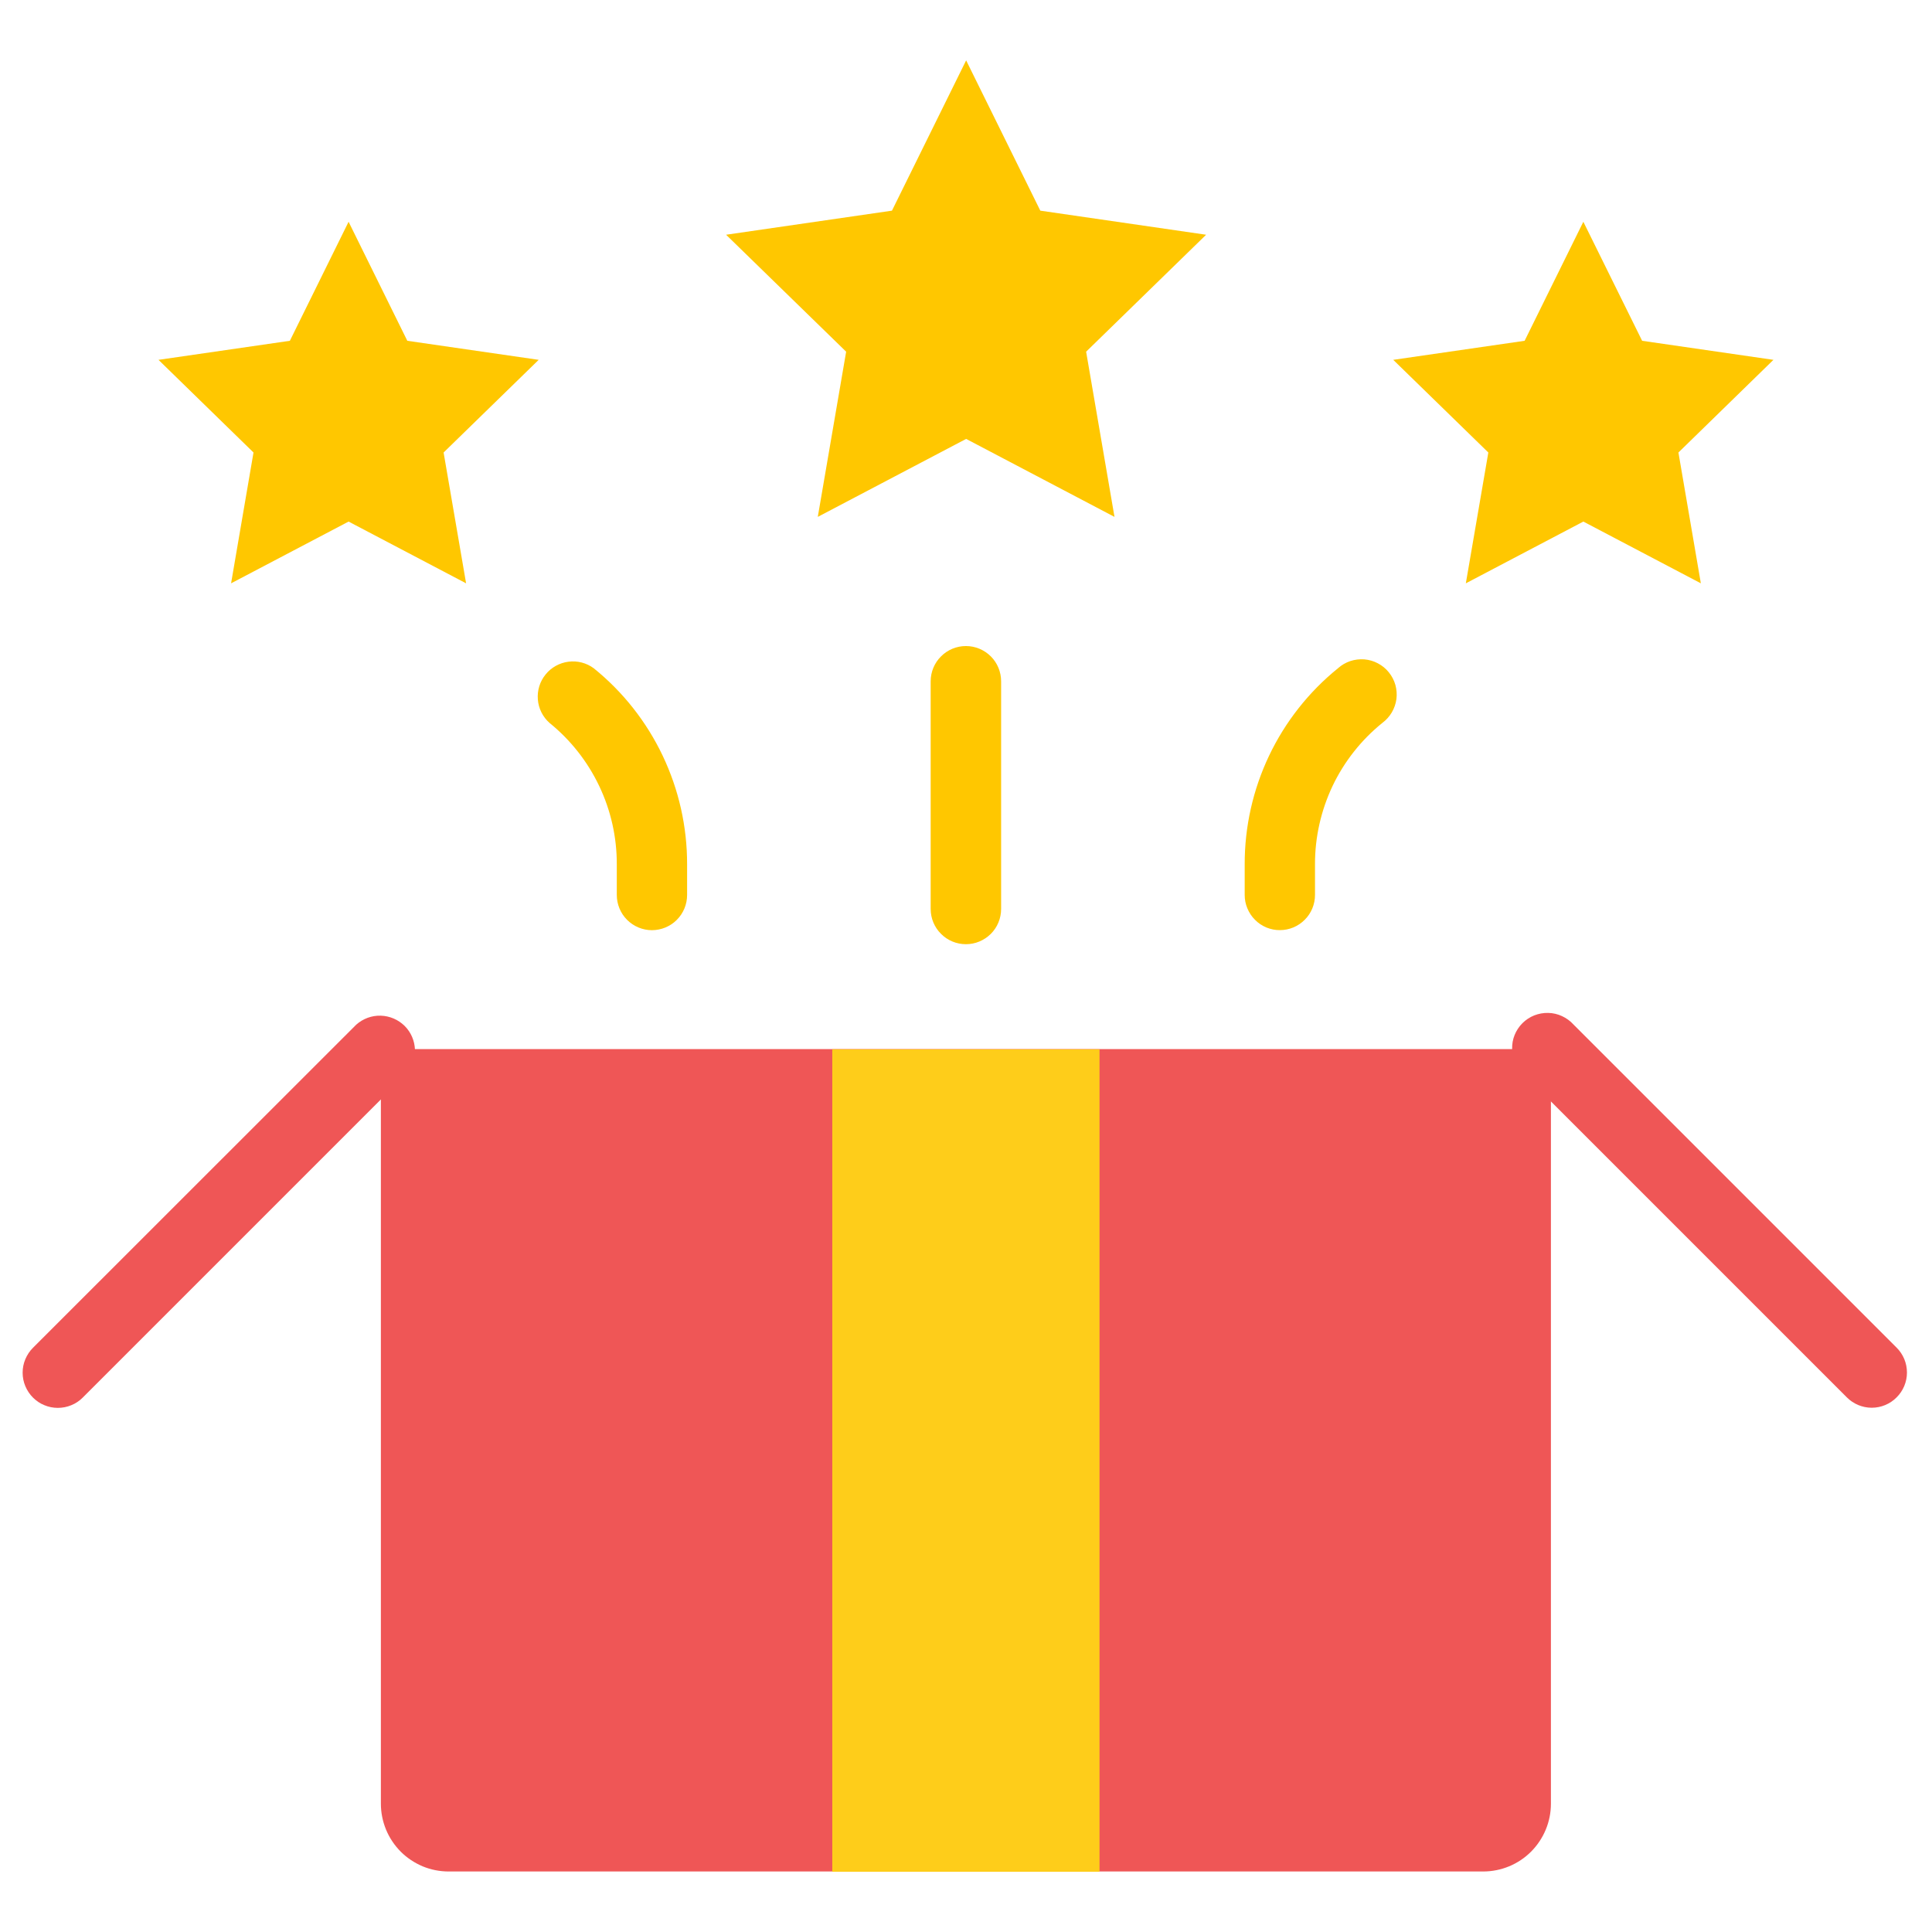 <svg width="28" height="28" viewBox="0 0 28 28" fill="none" xmlns="http://www.w3.org/2000/svg">
<path d="M14.002 0.875L15.077 3.053L17.48 3.402L15.741 5.097L16.152 7.491L14.002 6.361L11.852 7.491L12.263 5.097L10.523 3.402L12.927 3.053L14.002 0.875Z" fill="#FFC700"/>
<path d="M22.947 3.214L23.799 4.939L25.702 5.215L24.325 6.558L24.65 8.454L22.947 7.559L21.244 8.454L21.57 6.558L20.192 5.215L22.096 4.939L22.947 3.214Z" fill="#FFC700"/>
<path d="M5.052 3.214L5.903 4.939L7.807 5.215L6.429 6.558L6.755 8.454L5.052 7.559L3.349 8.454L3.674 6.558L2.297 5.215L4.201 4.939L5.052 3.214Z" fill="#FFC700"/>
<path d="M5.521 15.204H22.477V26.142C22.477 26.402 22.373 26.651 22.189 26.836C22.005 27.02 21.755 27.123 21.495 27.123H6.503C6.374 27.123 6.246 27.098 6.127 27.049C6.008 26.999 5.899 26.927 5.808 26.836C5.717 26.744 5.644 26.636 5.595 26.517C5.546 26.398 5.52 26.27 5.52 26.141V15.203L5.521 15.204Z" fill="#EF5656"/>
<path d="M13.999 13.684C13.932 13.684 13.865 13.671 13.803 13.645C13.741 13.619 13.685 13.582 13.638 13.534C13.59 13.487 13.553 13.431 13.527 13.369C13.501 13.307 13.488 13.24 13.488 13.173V9.874C13.488 9.738 13.542 9.608 13.638 9.513C13.733 9.417 13.863 9.363 13.999 9.363C14.134 9.363 14.264 9.417 14.36 9.513C14.455 9.608 14.509 9.738 14.509 9.874V13.173C14.509 13.24 14.496 13.307 14.47 13.369C14.445 13.431 14.407 13.487 14.36 13.534C14.312 13.582 14.256 13.619 14.194 13.645C14.132 13.671 14.066 13.684 13.999 13.684Z" fill="#FFC700"/>
<path d="M9.449 13.481C9.314 13.481 9.184 13.427 9.088 13.331C8.993 13.236 8.939 13.106 8.939 12.97V12.526C8.94 12.133 8.853 11.745 8.684 11.391C8.515 11.036 8.269 10.724 7.964 10.477C7.866 10.39 7.805 10.268 7.795 10.138C7.784 10.007 7.824 9.877 7.907 9.775C7.989 9.673 8.108 9.607 8.238 9.59C8.368 9.573 8.5 9.607 8.605 9.685C9.029 10.027 9.37 10.46 9.604 10.952C9.838 11.444 9.959 11.981 9.958 12.526V12.97C9.958 13.106 9.905 13.235 9.809 13.331C9.714 13.427 9.585 13.48 9.449 13.481Z" fill="#FFC700"/>
<path d="M18.549 13.48C18.482 13.481 18.416 13.467 18.354 13.442C18.292 13.416 18.236 13.379 18.189 13.331C18.141 13.284 18.104 13.227 18.078 13.165C18.052 13.104 18.039 13.037 18.039 12.97V12.526C18.038 11.981 18.159 11.443 18.393 10.951C18.627 10.46 18.968 10.027 19.392 9.684C19.443 9.638 19.504 9.603 19.569 9.581C19.635 9.559 19.704 9.551 19.773 9.556C19.842 9.562 19.909 9.581 19.97 9.614C20.031 9.646 20.085 9.69 20.128 9.744C20.172 9.798 20.204 9.86 20.223 9.926C20.241 9.992 20.247 10.062 20.238 10.131C20.229 10.199 20.206 10.265 20.171 10.325C20.136 10.384 20.089 10.436 20.034 10.477C19.728 10.724 19.482 11.036 19.313 11.39C19.145 11.745 19.057 12.133 19.058 12.525V12.97C19.058 13.105 19.005 13.235 18.909 13.33C18.814 13.426 18.685 13.48 18.549 13.48Z" fill="#FFC700"/>
<path d="M12.062 15.207H15.935V27.127H12.062V15.207Z" fill="#FECD1A"/>
<path d="M5.163 14.85L0.478 19.533C0.43 19.581 0.393 19.637 0.367 19.699C0.341 19.761 0.328 19.827 0.328 19.894C0.328 19.961 0.341 20.027 0.367 20.089C0.393 20.151 0.43 20.207 0.478 20.255C0.525 20.302 0.581 20.34 0.643 20.365C0.705 20.391 0.771 20.404 0.838 20.404C0.905 20.404 0.972 20.391 1.034 20.365C1.096 20.34 1.152 20.302 1.199 20.255L5.884 15.57C5.971 15.473 6.018 15.346 6.014 15.216C6.01 15.085 5.957 14.961 5.865 14.869C5.772 14.777 5.648 14.724 5.518 14.72C5.388 14.716 5.261 14.763 5.163 14.85Z" fill="#EF5656"/>
<path d="M27.487 19.531L22.803 14.847C22.757 14.796 22.7 14.755 22.637 14.726C22.575 14.697 22.506 14.681 22.438 14.68C22.368 14.678 22.3 14.691 22.235 14.716C22.171 14.742 22.113 14.78 22.064 14.829C22.015 14.878 21.977 14.936 21.951 15C21.925 15.064 21.913 15.133 21.915 15.202C21.916 15.271 21.932 15.339 21.961 15.402C21.989 15.465 22.031 15.521 22.082 15.568L26.766 20.252C26.862 20.348 26.991 20.402 27.127 20.402C27.262 20.402 27.392 20.348 27.487 20.252C27.583 20.157 27.637 20.027 27.637 19.892C27.637 19.756 27.583 19.626 27.487 19.531Z" fill="#EF5656"/>
</svg>
